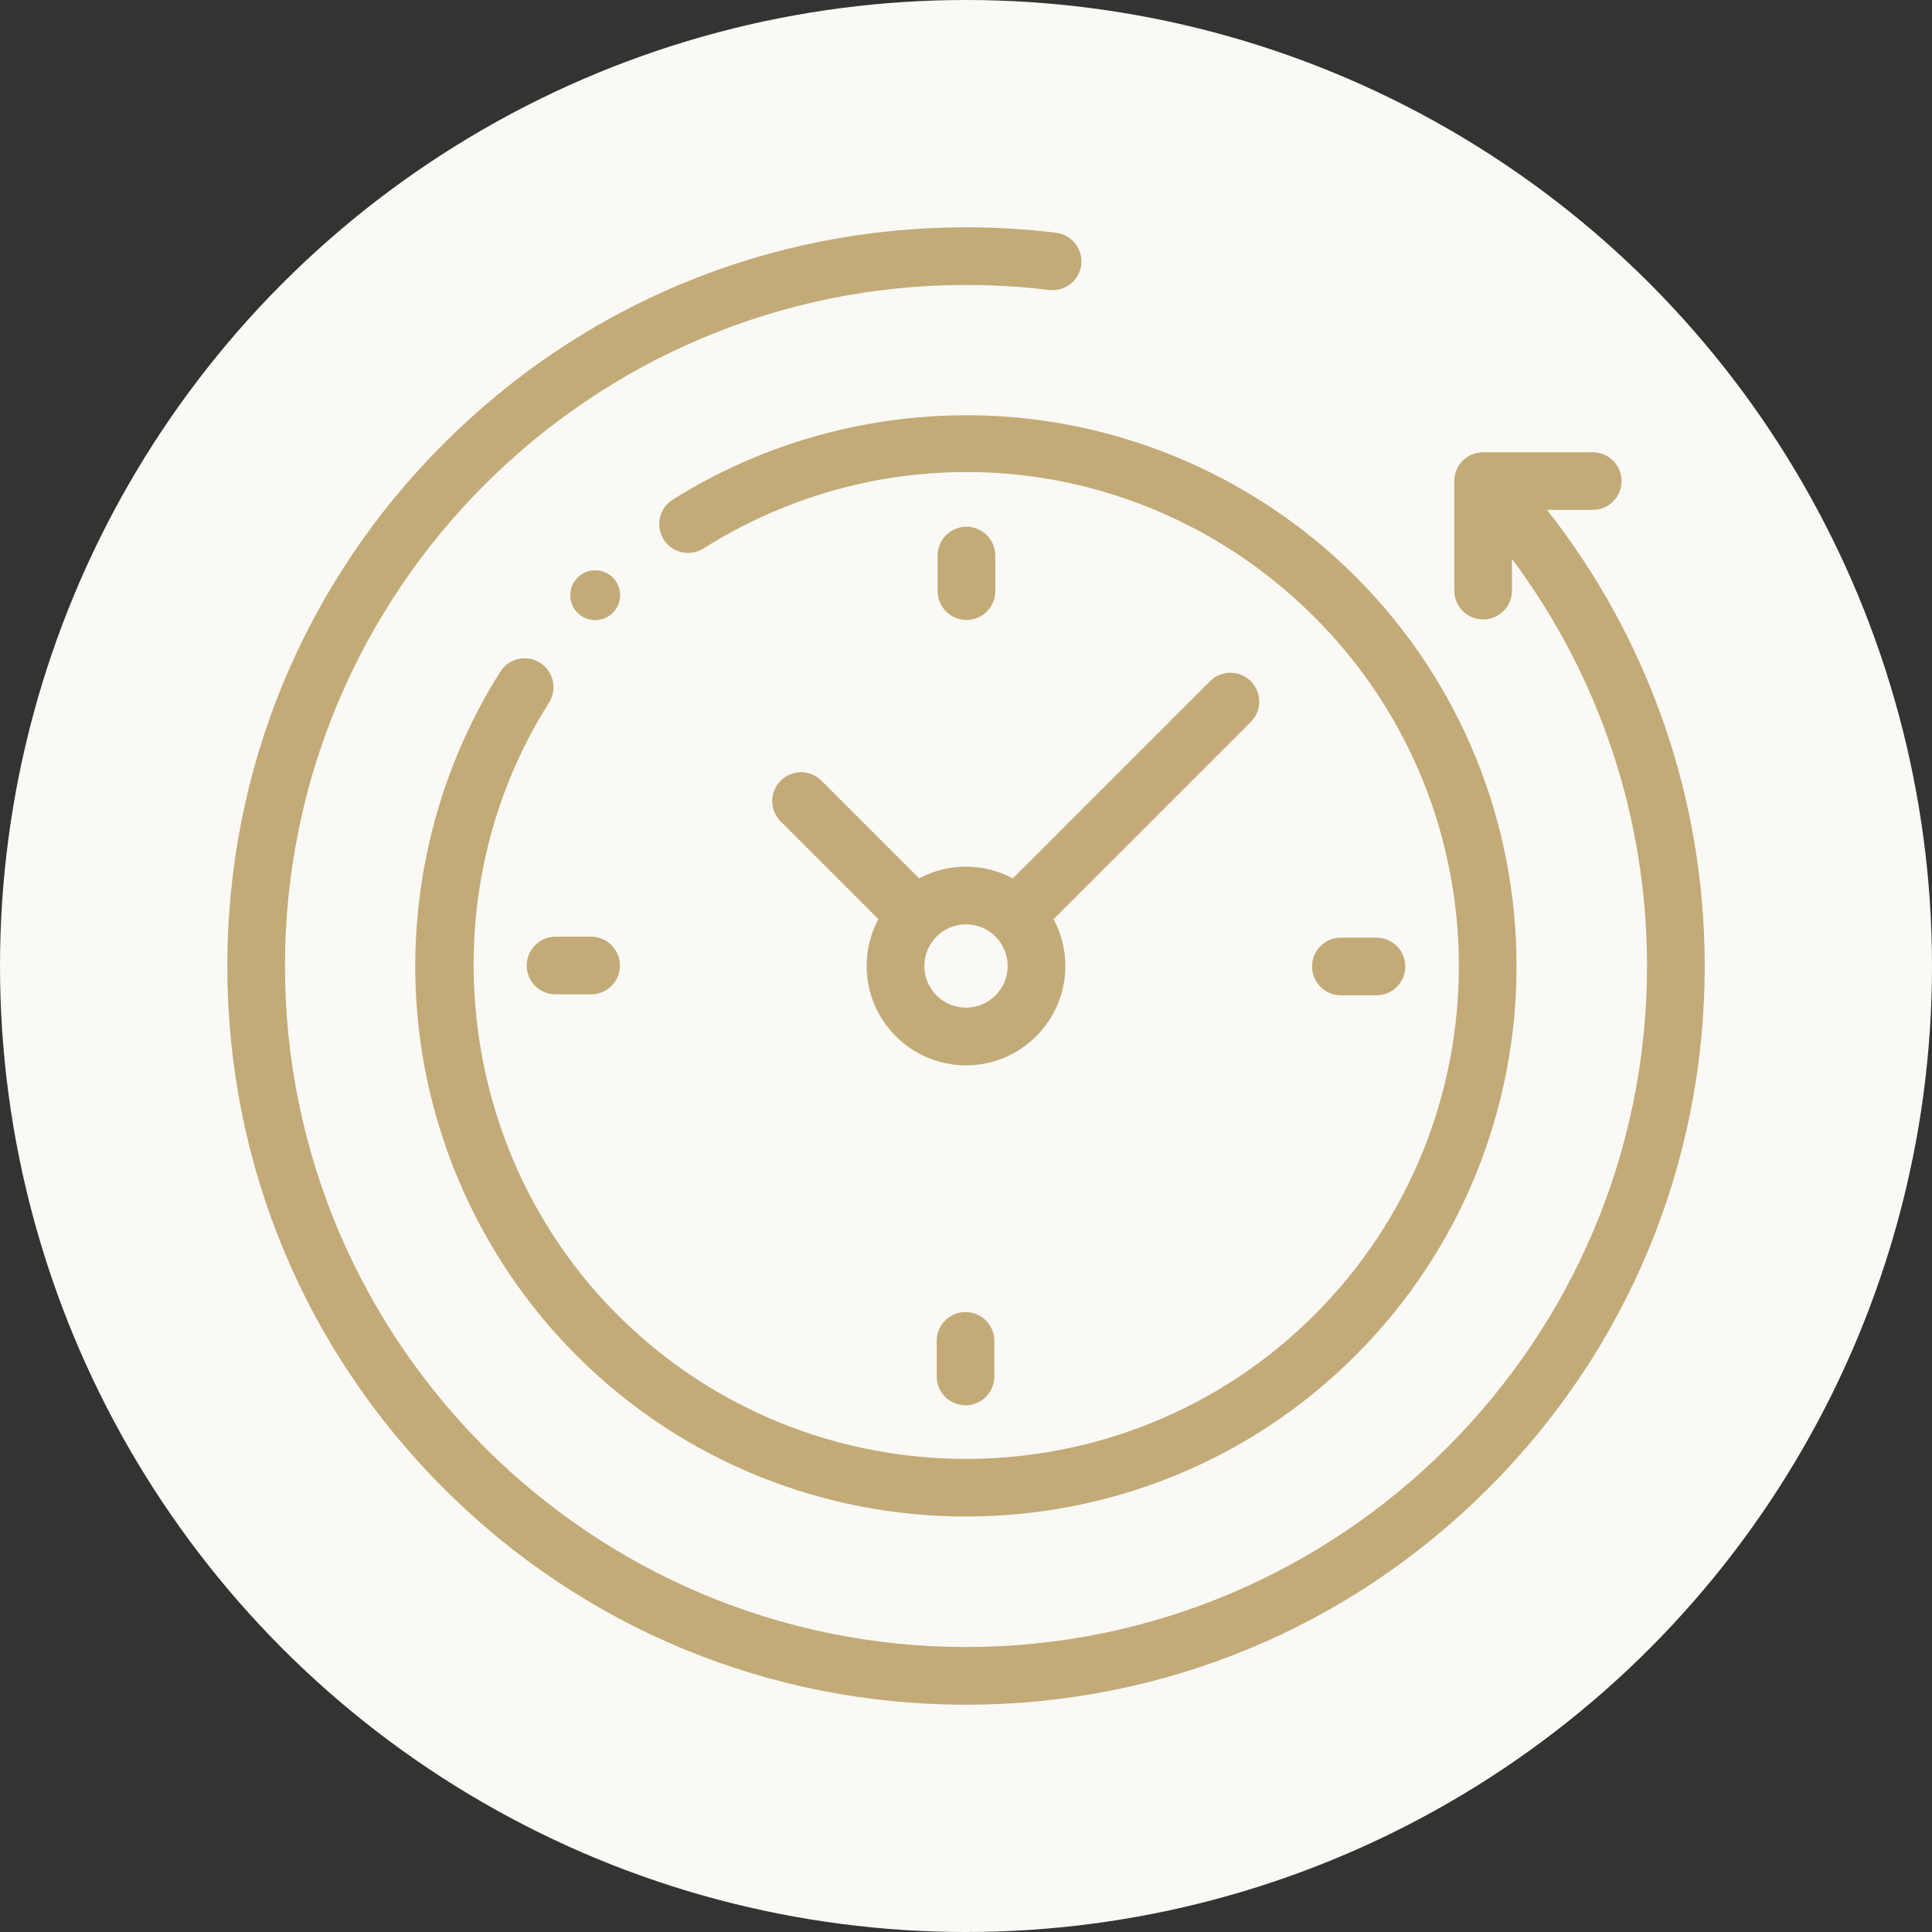 <svg width="78" height="78" viewBox="0 0 78 78" fill="none" xmlns="http://www.w3.org/2000/svg">
<rect x="0" y="0" width="78" height="78" fill="#333333" stroke="none"/>
<circle cx="39" cy="39" r="39" fill="#FBF9F6"/>
<path d="M62.459 20.586H64.302C64.945 20.586 65.467 20.065 65.467 19.422C65.467 18.779 64.945 18.258 64.302 18.258H59.878C59.235 18.258 58.714 18.779 58.714 19.422V23.846C58.714 24.489 59.235 25.01 59.878 25.01C60.521 25.01 61.042 24.489 61.042 23.846V22.565C64.575 27.294 66.495 33.032 66.495 39C66.495 54.161 54.161 66.495 39 66.495C23.839 66.495 11.505 54.161 11.505 39C11.505 23.839 23.839 11.505 39 11.505C40.121 11.505 41.25 11.573 42.354 11.707C42.992 11.784 43.573 11.33 43.651 10.692C43.728 10.054 43.274 9.473 42.635 9.396C41.438 9.25 40.215 9.177 39 9.177C31.034 9.177 23.544 12.279 17.912 17.912C12.279 23.544 9.177 31.034 9.177 39C9.177 46.966 12.279 54.456 17.912 60.088C23.544 65.721 31.034 68.824 39 68.824C46.966 68.824 54.456 65.721 60.089 60.088C65.721 54.456 68.824 46.966 68.824 39C68.824 32.278 66.578 25.824 62.459 20.586Z" fill="#C2AB77"/>
<path d="M21.805 26.758C21.262 26.414 20.543 26.576 20.198 27.119C17.541 31.316 16.364 36.364 16.886 41.334C17.415 46.376 19.684 51.132 23.276 54.724C27.611 59.059 33.306 61.226 39 61.226C44.694 61.226 50.389 59.059 54.724 54.724C63.394 46.054 63.394 31.946 54.724 23.276C51.137 19.69 46.39 17.421 41.355 16.888C36.395 16.362 31.353 17.53 27.157 20.174C26.613 20.517 26.45 21.236 26.793 21.78C27.135 22.324 27.854 22.487 28.398 22.144C36.308 17.159 46.456 18.302 53.077 24.923C60.839 32.685 60.839 45.315 53.077 53.077C45.315 60.84 32.685 60.84 24.923 53.077C18.393 46.547 17.233 36.154 22.166 28.364C22.51 27.821 22.348 27.102 21.805 26.758Z" fill="#C2AB77"/>
<path d="M54.135 40.183H55.571C56.214 40.183 56.735 39.662 56.735 39.019C56.735 38.376 56.214 37.855 55.571 37.855H54.135C53.492 37.855 52.971 38.376 52.971 39.019C52.971 39.662 53.492 40.183 54.135 40.183Z" fill="#C2AB77"/>
<path d="M21.265 38.981C21.265 39.624 21.787 40.145 22.429 40.145H23.865C24.508 40.145 25.029 39.624 25.029 38.981C25.029 38.338 24.508 37.817 23.865 37.817H22.429C21.787 37.817 21.265 38.338 21.265 38.981Z" fill="#C2AB77"/>
<path d="M40.183 23.865V22.43C40.183 21.787 39.662 21.265 39.019 21.265C38.376 21.265 37.855 21.787 37.855 22.43V23.865C37.855 24.508 38.376 25.029 39.019 25.029C39.662 25.029 40.183 24.508 40.183 23.865Z" fill="#C2AB77"/>
<path d="M37.817 54.135V55.571C37.817 56.214 38.338 56.735 38.981 56.735C39.624 56.735 40.145 56.214 40.145 55.571V54.135C40.145 53.492 39.624 52.971 38.981 52.971C38.338 52.971 37.817 53.492 37.817 54.135Z" fill="#C2AB77"/>
<path d="M33.164 31.518C32.71 31.063 31.973 31.063 31.518 31.518C31.063 31.972 31.063 32.71 31.518 33.164L35.464 37.11C35.161 37.673 34.989 38.317 34.989 39C34.989 41.211 36.788 43.011 39 43.011C41.212 43.011 43.011 41.211 43.011 39C43.011 38.317 42.839 37.673 42.536 37.11L50.498 29.149C50.952 28.694 50.952 27.957 50.498 27.502C50.043 27.048 49.306 27.048 48.851 27.502L40.89 35.463C40.326 35.161 39.683 34.989 39 34.989C38.317 34.989 37.674 35.161 37.11 35.463L33.164 31.518ZM40.682 39C40.682 39.928 39.928 40.682 39 40.682C38.072 40.682 37.318 39.928 37.318 39C37.318 38.072 38.072 37.318 39 37.318C39.928 37.318 40.682 38.072 40.682 39Z" fill="#C2AB77"/>
<circle cx="24.03" cy="24.03" r="1.007" fill="#C2AB77"/>
</svg>
